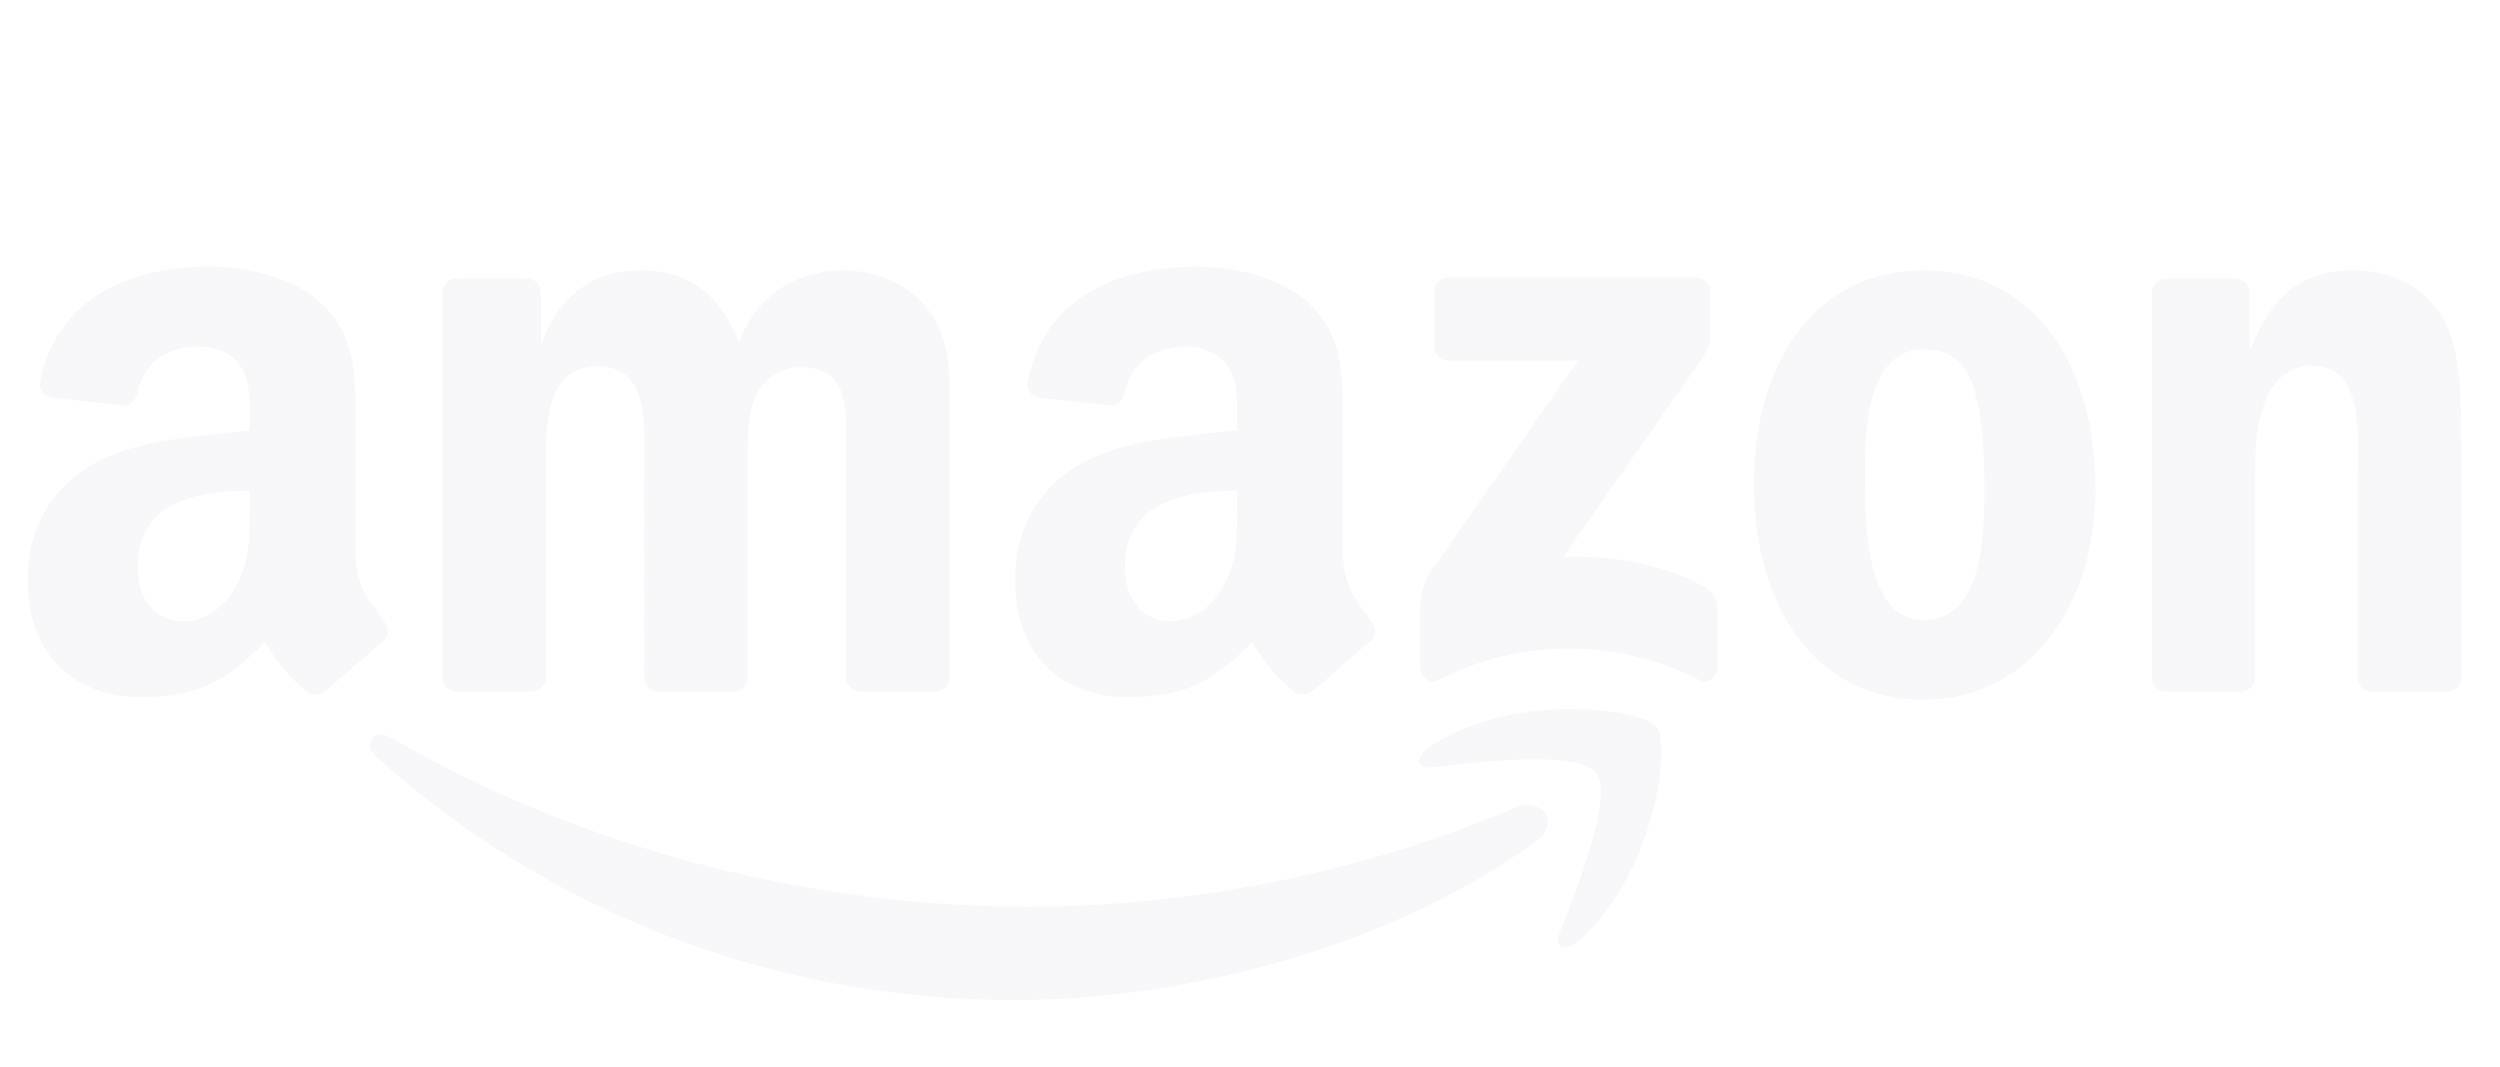 <svg width="75" height="32" viewBox="0 0 75 32" fill="none" xmlns="http://www.w3.org/2000/svg">
<g clip-path="url(#clip0_1180_154927)">
<path fill-rule="evenodd" clip-rule="evenodd" d="M46.123 25.205C41.88 28.332 35.731 30 30.437 30C23.014 30 16.331 27.255 11.275 22.688C10.877 22.329 11.233 21.84 11.71 22.119C17.166 25.294 23.913 27.204 30.882 27.204C35.582 27.204 40.752 26.231 45.506 24.213C46.224 23.908 46.825 24.684 46.123 25.205Z" fill="#D9DBE4" fill-opacity="0.2"/>
<path fill-rule="evenodd" clip-rule="evenodd" d="M47.886 23.187C47.346 22.494 44.302 22.86 42.935 23.022C42.519 23.073 42.456 22.71 42.831 22.45C45.255 20.743 49.234 21.236 49.698 21.808C50.162 22.383 49.577 26.371 47.298 28.275C46.949 28.567 46.615 28.411 46.771 28.024C47.283 26.746 48.43 23.883 47.886 23.187Z" fill="#D9DBE4" fill-opacity="0.2"/>
<path fill-rule="evenodd" clip-rule="evenodd" d="M43.031 10.402V8.744C43.031 8.493 43.222 8.324 43.451 8.324H50.877C51.116 8.324 51.306 8.496 51.306 8.744V10.164C51.303 10.402 51.103 10.714 50.747 11.206L46.899 16.701C48.329 16.666 49.838 16.879 51.135 17.61C51.427 17.775 51.506 18.017 51.529 18.255V20.025C51.529 20.266 51.262 20.549 50.982 20.403C48.697 19.205 45.662 19.075 43.136 20.416C42.879 20.555 42.609 20.276 42.609 20.034V18.353C42.609 18.083 42.612 17.622 42.882 17.212L47.34 10.819H43.46C43.222 10.819 43.031 10.65 43.031 10.402Z" fill="#D9DBE4" fill-opacity="0.2"/>
<path fill-rule="evenodd" clip-rule="evenodd" d="M15.94 20.753H13.681C13.465 20.737 13.293 20.575 13.277 20.368V8.772C13.277 8.54 13.471 8.356 13.713 8.356H15.82C16.039 8.365 16.214 8.534 16.23 8.744V10.259H16.271C16.821 8.794 17.853 8.111 19.245 8.111C20.659 8.111 21.543 8.794 22.178 10.259C22.725 8.794 23.968 8.111 25.299 8.111C26.246 8.111 27.282 8.502 27.914 9.379C28.629 10.355 28.483 11.772 28.483 13.015L28.48 20.333C28.48 20.565 28.286 20.753 28.045 20.753H25.788C25.563 20.737 25.382 20.556 25.382 20.333V14.187C25.382 13.698 25.426 12.478 25.318 12.014C25.15 11.235 24.644 11.016 23.99 11.016C23.443 11.016 22.871 11.381 22.639 11.966C22.407 12.551 22.429 13.529 22.429 14.187V20.333C22.429 20.565 22.236 20.753 21.994 20.753H19.738C19.509 20.737 19.331 20.556 19.331 20.333L19.328 14.187C19.328 12.894 19.541 10.99 17.936 10.99C16.312 10.99 16.376 12.846 16.376 14.187V20.333C16.376 20.565 16.182 20.753 15.94 20.753Z" fill="#D9DBE4" fill-opacity="0.2"/>
<path fill-rule="evenodd" clip-rule="evenodd" d="M57.7 8.111C61.053 8.111 62.867 10.99 62.867 14.651C62.867 18.188 60.862 20.994 57.7 20.994C54.408 20.994 52.615 18.115 52.615 14.527C52.615 10.917 54.43 8.111 57.7 8.111ZM57.719 10.479C56.054 10.479 55.949 12.748 55.949 14.162C55.949 15.579 55.927 18.604 57.7 18.604C59.451 18.604 59.533 16.164 59.533 14.677C59.533 13.698 59.492 12.528 59.197 11.601C58.942 10.793 58.437 10.479 57.719 10.479Z" fill="#D9DBE4" fill-opacity="0.2"/>
<path fill-rule="evenodd" clip-rule="evenodd" d="M67.214 20.753H64.965C64.739 20.737 64.558 20.556 64.558 20.333L64.555 8.734C64.574 8.521 64.761 8.356 64.99 8.356H67.084C67.281 8.365 67.443 8.499 67.488 8.68V10.453H67.529C68.161 8.868 69.048 8.111 70.608 8.111C71.622 8.111 72.61 8.477 73.246 9.478C73.837 10.406 73.837 11.966 73.837 13.088V20.387C73.811 20.59 73.624 20.753 73.401 20.753H71.136C70.929 20.737 70.758 20.584 70.735 20.387V14.089C70.735 12.821 70.882 10.965 69.321 10.965C68.772 10.965 68.266 11.334 68.015 11.893C67.697 12.601 67.656 13.307 67.656 14.089V20.333C67.653 20.565 67.456 20.753 67.214 20.753Z" fill="#D9DBE4" fill-opacity="0.2"/>
<path fill-rule="evenodd" clip-rule="evenodd" d="M37.111 15.214C37.111 16.094 37.133 16.828 36.688 17.61C36.329 18.245 35.757 18.636 35.125 18.636C34.257 18.636 33.749 17.975 33.749 17C33.749 15.074 35.474 14.724 37.111 14.724V15.214ZM39.389 20.721C39.24 20.854 39.024 20.864 38.856 20.775C38.106 20.152 37.969 19.863 37.559 19.268C36.32 20.533 35.439 20.911 33.835 20.911C31.931 20.911 30.453 19.739 30.453 17.39C30.453 15.557 31.445 14.308 32.862 13.698C34.089 13.158 35.802 13.062 37.111 12.913V12.62C37.111 12.084 37.152 11.448 36.834 10.984C36.561 10.568 36.034 10.396 35.566 10.396C34.705 10.396 33.94 10.838 33.752 11.753C33.714 11.956 33.565 12.157 33.358 12.166L31.169 11.931C30.984 11.89 30.778 11.74 30.832 11.457C31.334 8.801 33.736 8 35.884 8C36.984 8 38.42 8.292 39.288 9.125C40.387 10.151 40.282 11.521 40.282 13.011V16.532C40.282 17.591 40.721 18.055 41.134 18.627C41.277 18.83 41.309 19.075 41.124 19.227C40.664 19.612 39.844 20.327 39.393 20.727L39.389 20.721Z" fill="#D9DBE4" fill-opacity="0.2"/>
<path fill-rule="evenodd" clip-rule="evenodd" d="M7.491 15.214C7.491 16.094 7.513 16.828 7.068 17.61C6.709 18.245 6.14 18.636 5.504 18.636C4.637 18.636 4.132 17.975 4.132 17C4.132 15.074 5.857 14.724 7.491 14.724V15.214ZM9.769 20.721C9.62 20.854 9.404 20.864 9.235 20.775C8.485 20.152 8.352 19.863 7.939 19.268C6.699 20.533 5.822 20.911 4.214 20.911C2.314 20.911 0.833 19.739 0.833 17.39C0.833 15.557 1.828 14.308 3.242 13.698C4.468 13.158 6.181 13.062 7.491 12.913V12.62C7.491 12.084 7.532 11.448 7.217 10.984C6.941 10.568 6.413 10.396 5.949 10.396C5.088 10.396 4.319 10.838 4.132 11.753C4.093 11.956 3.944 12.157 3.741 12.166L1.548 11.931C1.364 11.89 1.16 11.74 1.211 11.457C1.716 8.801 4.116 8 6.264 8C7.363 8 8.8 8.292 9.667 9.125C10.767 10.151 10.662 11.521 10.662 13.011V16.532C10.662 17.591 11.101 18.055 11.514 18.627C11.66 18.83 11.692 19.075 11.507 19.227C11.046 19.612 10.227 20.327 9.775 20.727L9.769 20.721Z" fill="#D9DBE4" fill-opacity="0.2"/>
</g>
<defs>
<clipPath id="clip0_1180_154927">
<rect width="73.333" height="32" fill="white" transform="translate(0.833)"/>
</clipPath>
</defs>
</svg>
